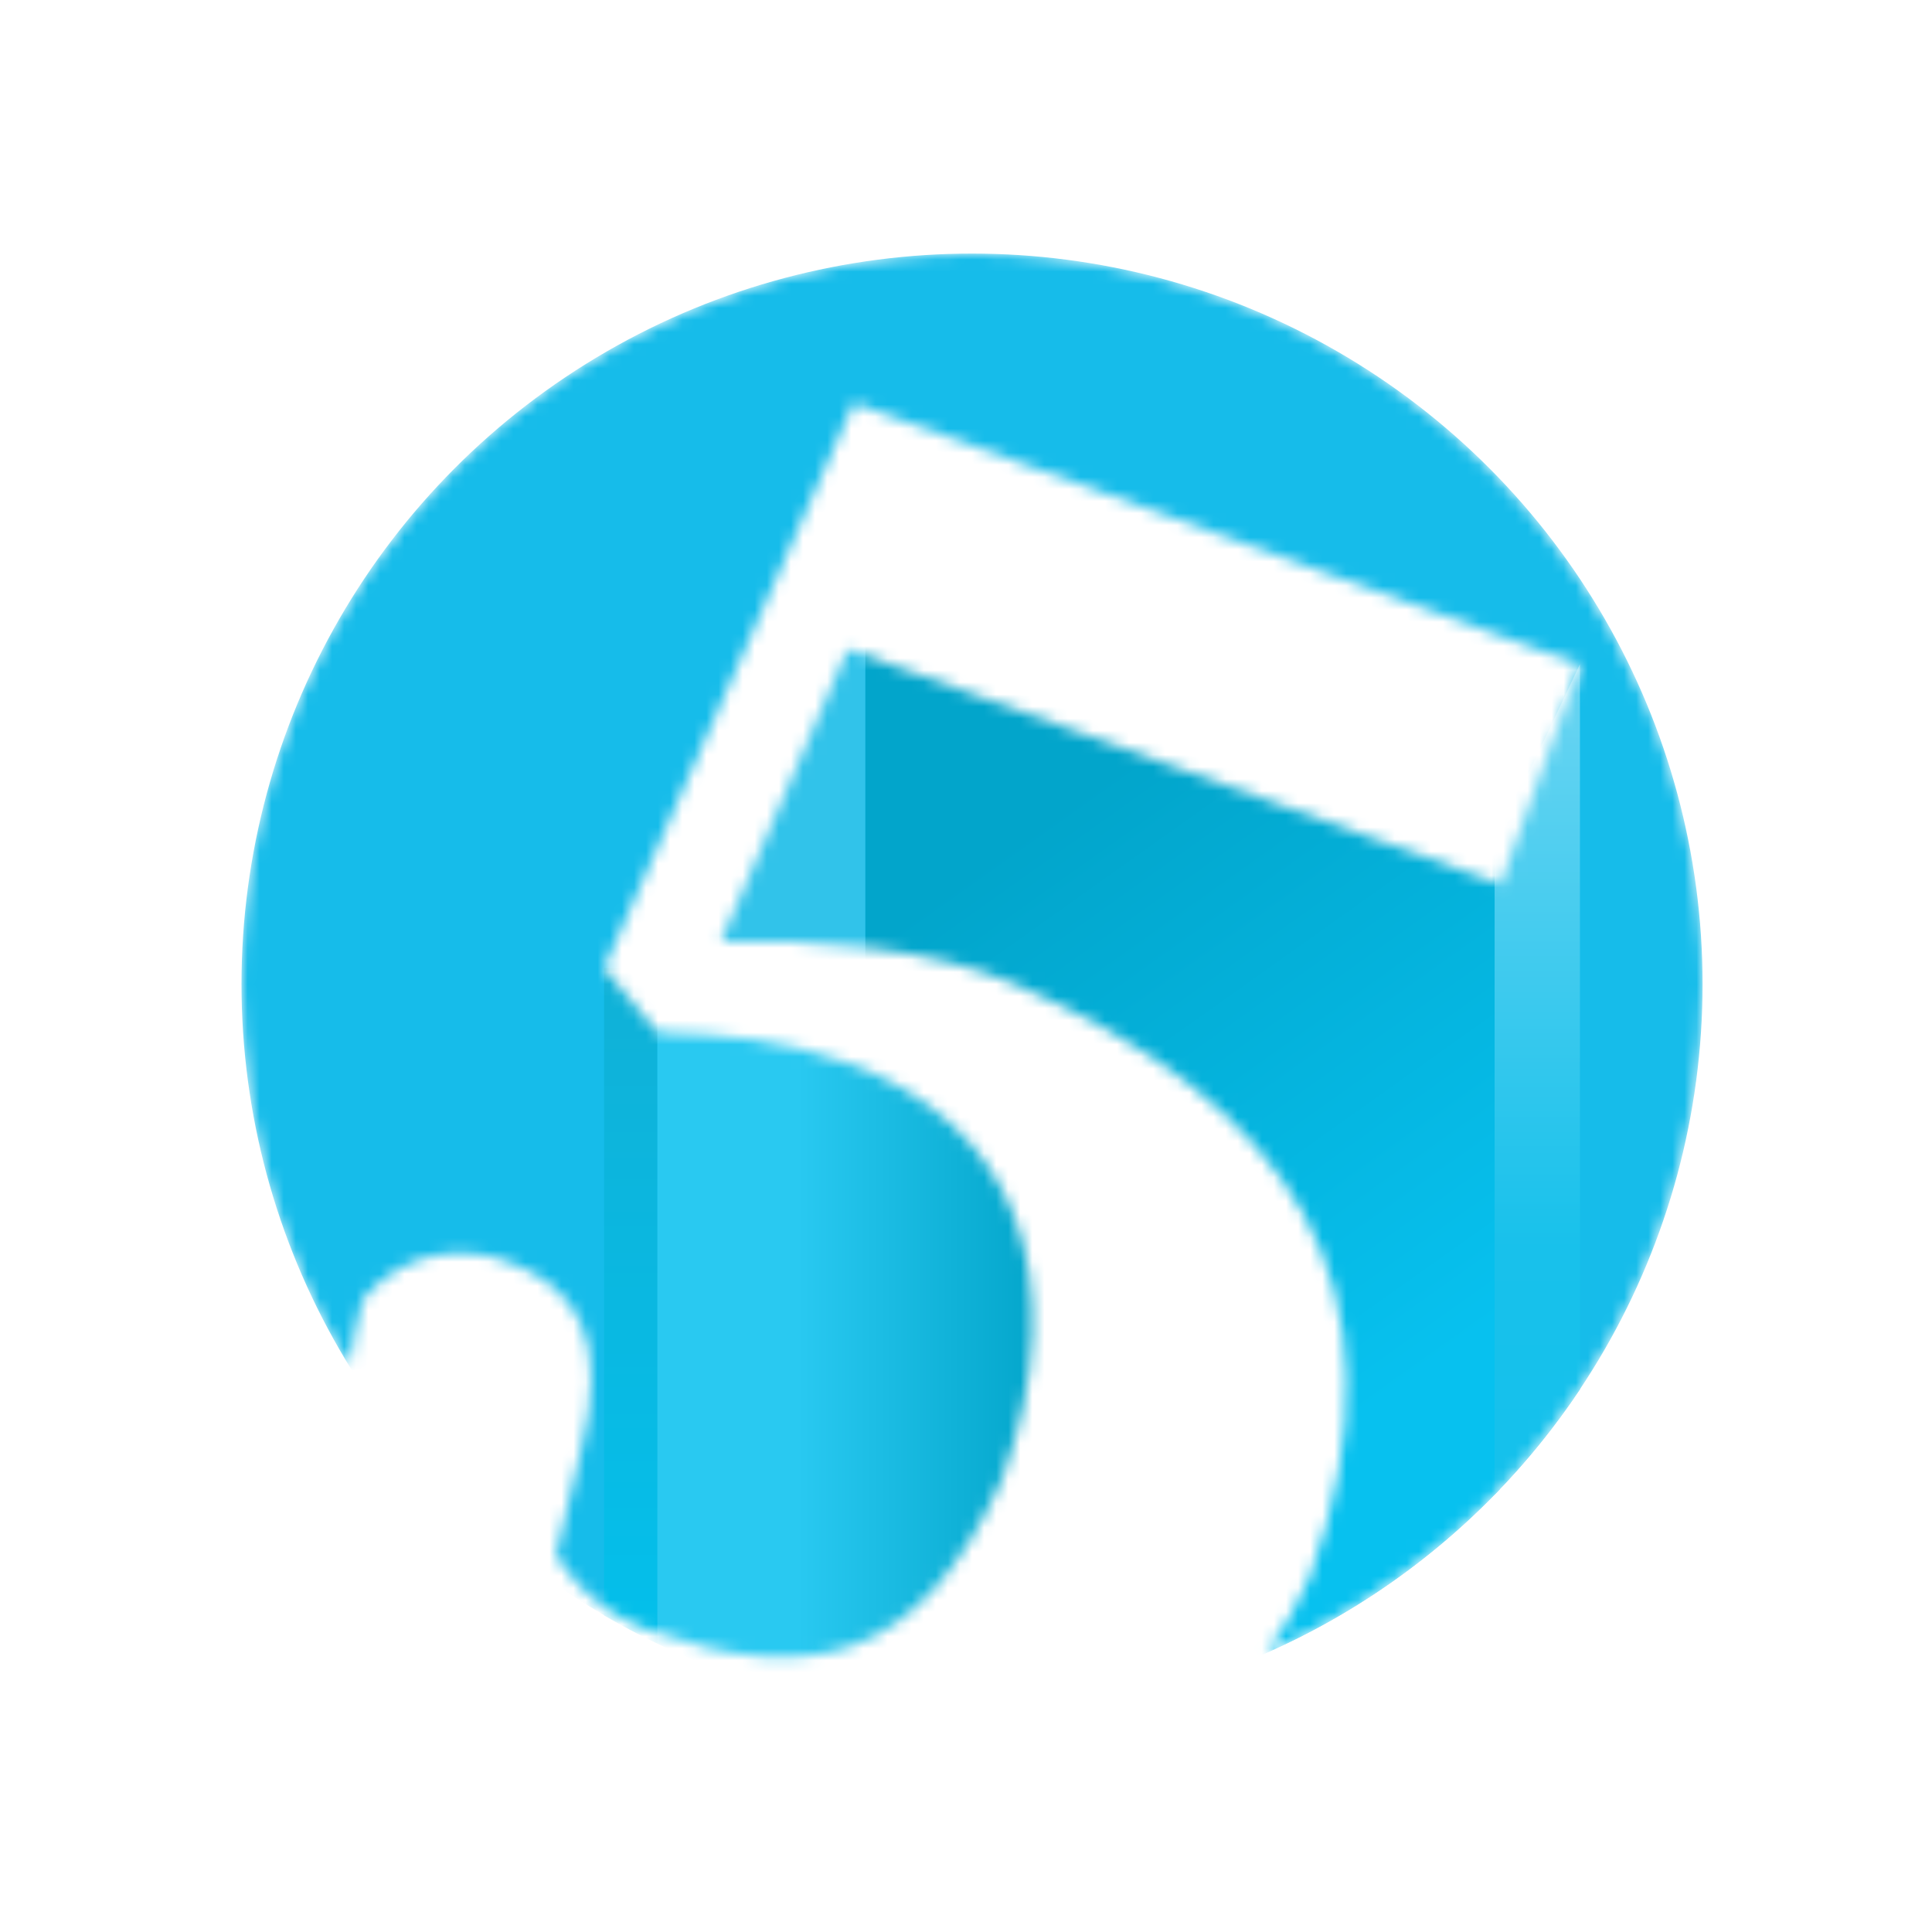 <svg width="160" height="160" viewBox="0 0 160 160" fill="none" xmlns="http://www.w3.org/2000/svg">
<mask id="mask0_3058_273" style="mask-type:alpha" maskUnits="userSpaceOnUse" x="20" y="21" width="121" height="117">
<path fill-rule="evenodd" clip-rule="evenodd" d="M104.864 136.894C126.144 127.521 141 106.245 141 81.5C141 48.087 113.913 21 80.5 21C47.087 21 20 48.087 20 81.5C20 93.124 23.278 103.983 28.961 113.201C29.137 111.413 29.496 109.553 30.04 107.619C33.25 103.801 37.869 102.979 41.986 104.462C48.014 106.635 50.374 111.133 48.123 120.106L46.055 128.752C46.055 128.752 48.27 133.027 53.562 134.935C67.088 139.81 76.248 137.584 82.992 122.487C89.1 105.619 83.877 92.958 70.204 88.03C64.618 86.017 60.175 85.716 54.446 85.475L50.03 80.176L70.712 33.366L130.844 55.037L124.258 73.226L70.204 53.745L59.705 77.966C67.978 77.837 77.027 78.478 84.033 81.501C106.555 91.216 117.154 106.231 108.504 130.521C107.479 132.91 106.261 135.03 104.864 136.894Z" fill="#16BCEA"/>
</mask>
<g mask="url(#mask0_3058_273)">
<ellipse cx="80.5" cy="81.5" rx="60.5" ry="60.5" fill="#16BCEA"/>
<path fill-rule="evenodd" clip-rule="evenodd" d="M54.445 136.117C52.937 135.397 51.464 134.616 50.029 133.777V80.174H54.445V136.117Z" fill="url(#paint0_linear_3058_273)"/>
<path fill-rule="evenodd" clip-rule="evenodd" d="M60.077 138.468C58.153 137.778 56.274 136.993 54.445 136.119V84.592H71.668L88.891 94.749V138.468H60.077Z" fill="url(#paint1_linear_3058_273)"/>
<path fill-rule="evenodd" clip-rule="evenodd" d="M71.667 52.353V81.941L57.536 80.175L61.069 65.602L67.251 52.353H71.667Z" fill="#31C3EA"/>
<path fill-rule="evenodd" clip-rule="evenodd" d="M101.697 138.185V100.049L71.668 80.176V52.797L124.219 70.903V123.323C117.983 129.84 110.305 134.965 101.697 138.185Z" fill="url(#paint2_linear_3058_273)"/>
<path fill-rule="evenodd" clip-rule="evenodd" d="M123.777 123.776V70.019L130.843 55.004V115.064C128.758 118.185 126.391 121.101 123.777 123.776Z" fill="url(#paint3_linear_3058_273)"/>
</g>
<defs>
<linearGradient id="paint0_linear_3058_273" x1="52.237" y1="80.174" x2="52.237" y2="138.467" gradientUnits="userSpaceOnUse">
<stop stop-color="#10B1D7"/>
<stop offset="1" stop-color="#03C0EC"/>
</linearGradient>
<linearGradient id="paint1_linear_3058_273" x1="54.445" y1="107.114" x2="85.799" y2="107.114" gradientUnits="userSpaceOnUse">
<stop offset="0.37" stop-color="#29C9F1"/>
<stop offset="1" stop-color="#03A6CB"/>
</linearGradient>
<linearGradient id="paint2_linear_3058_273" x1="79.616" y1="72.669" x2="124.22" y2="135.378" gradientUnits="userSpaceOnUse">
<stop stop-color="#02A5CB"/>
<stop offset="0.723" stop-color="#07C1EF"/>
</linearGradient>
<linearGradient id="paint3_linear_3058_273" x1="127.31" y1="55.004" x2="127.31" y2="126.101" gradientUnits="userSpaceOnUse">
<stop stop-color="#6BD5F2"/>
<stop offset="0.68" stop-color="#18C1EB"/>
<stop offset="0.98" stop-color="#14C1EC"/>
</linearGradient>
</defs>
</svg>
